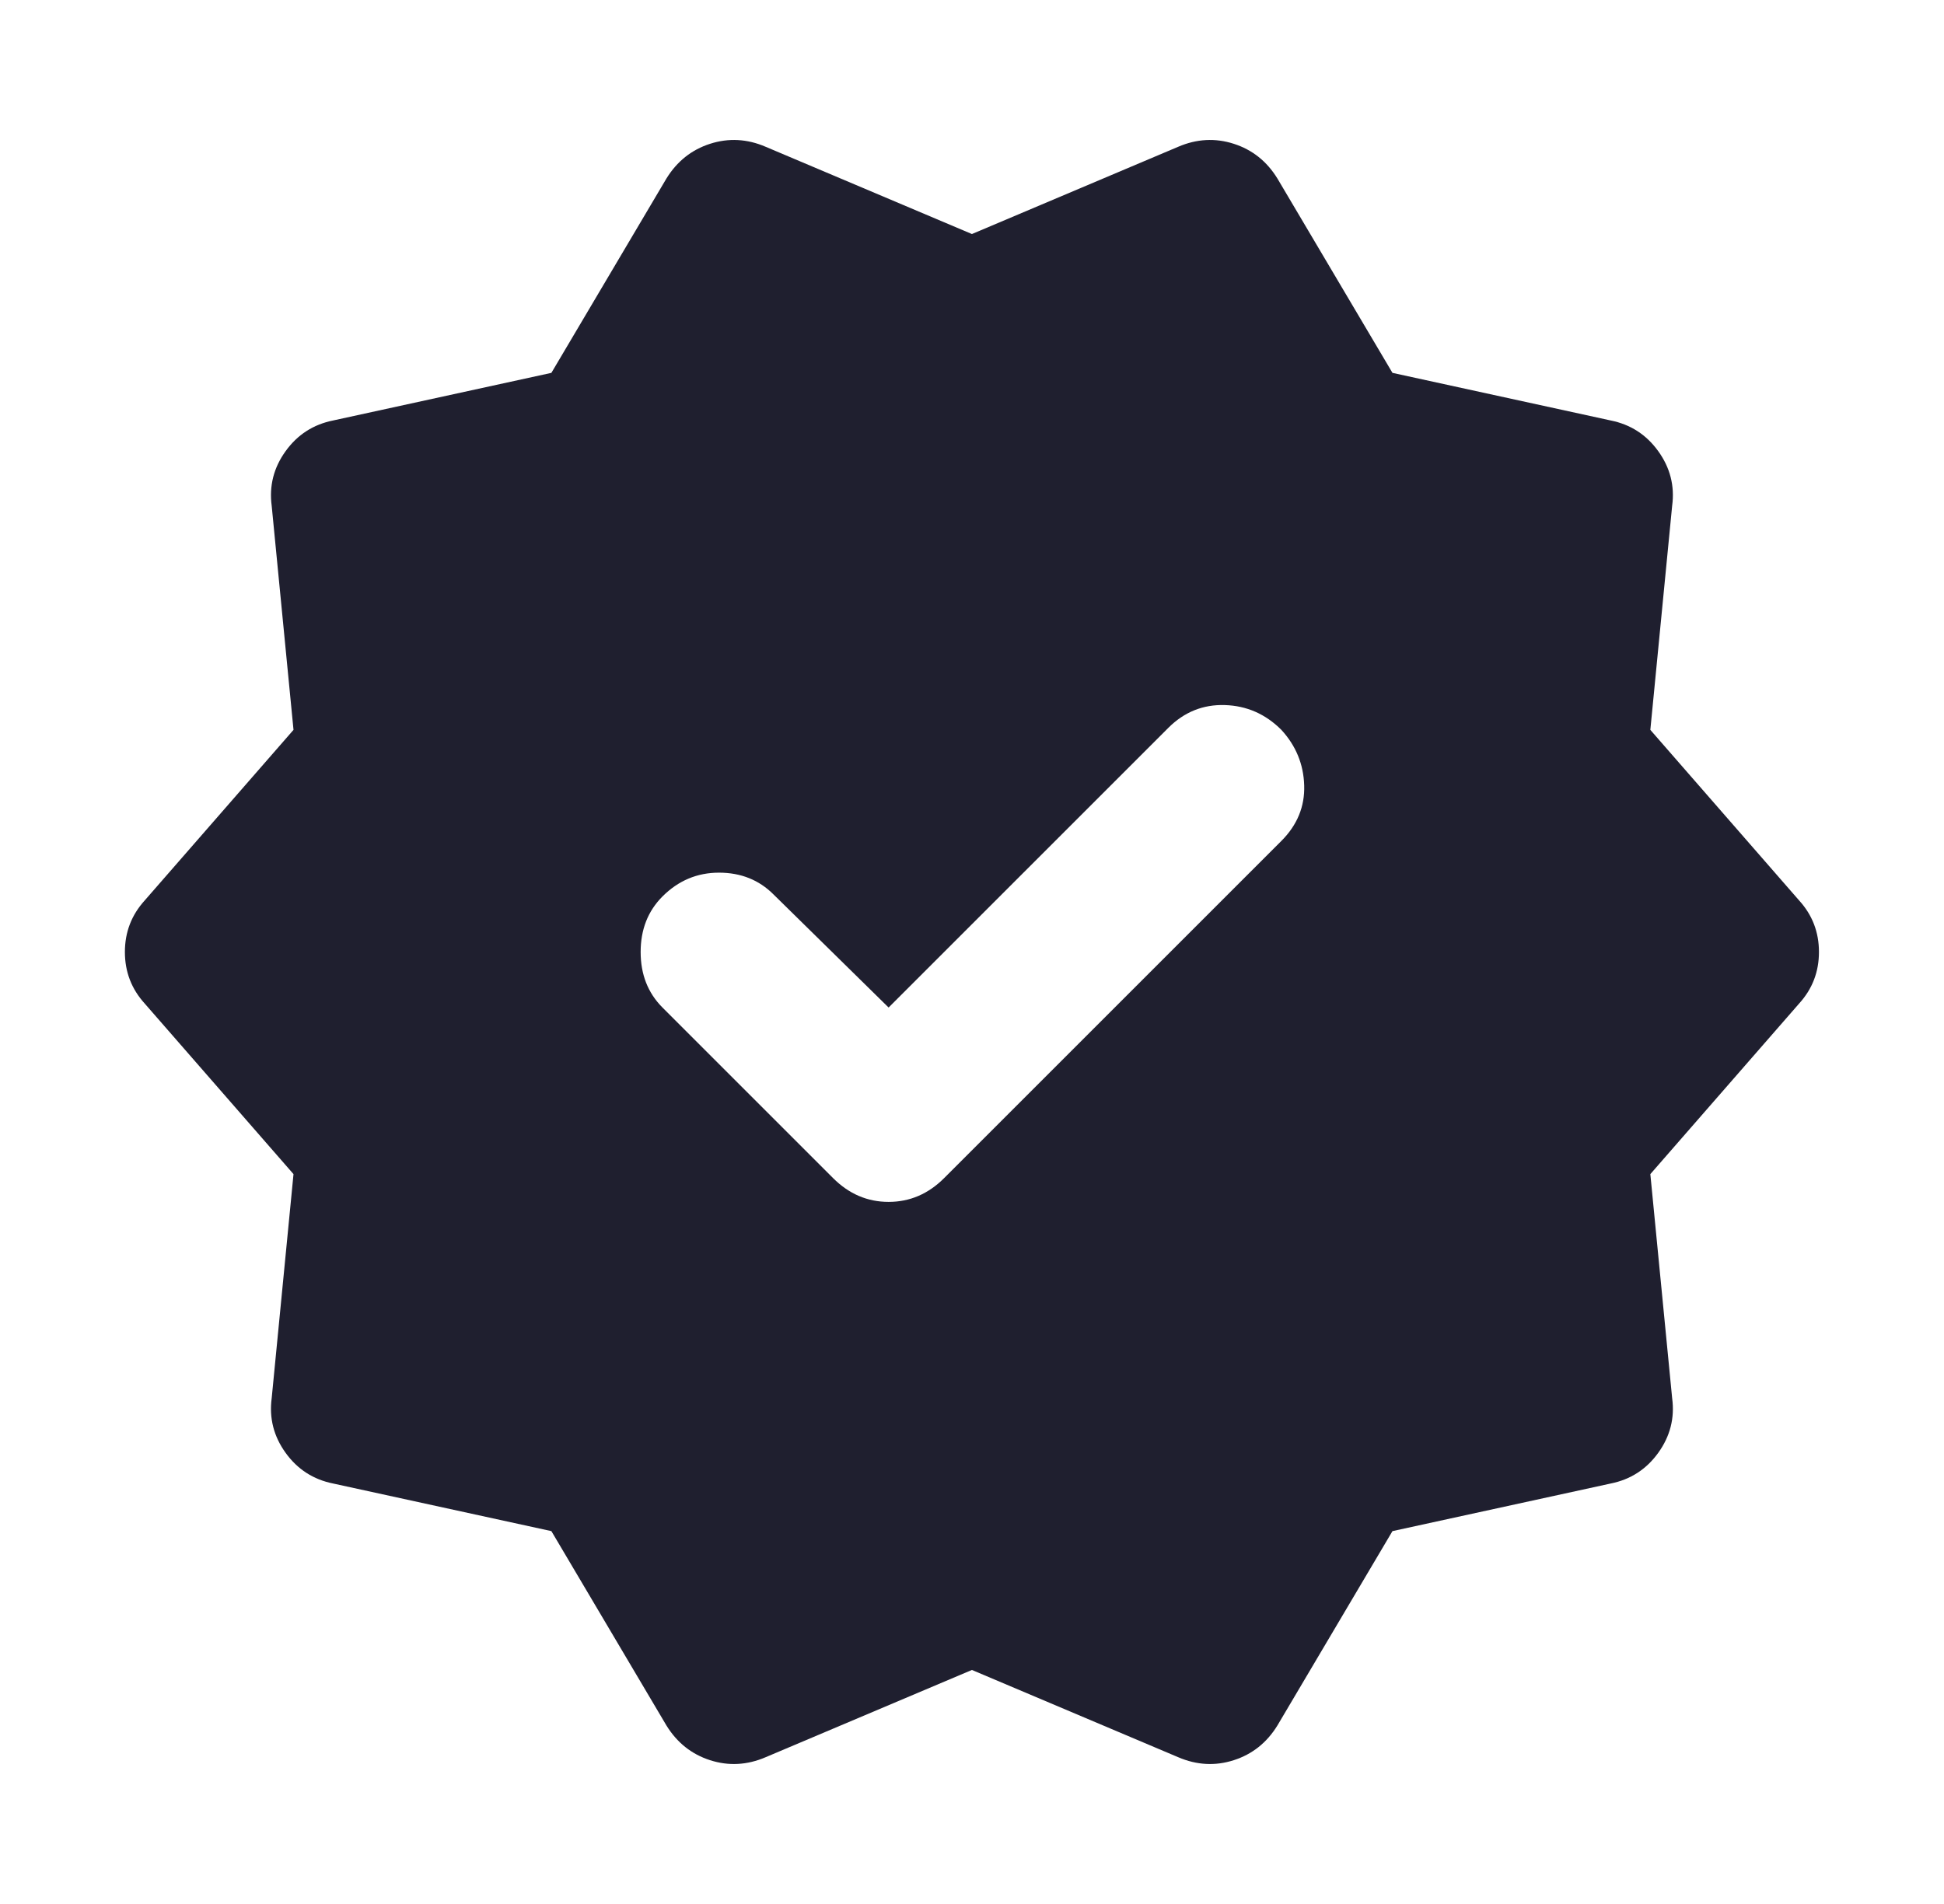 <svg xmlns="http://www.w3.org/2000/svg" fill="none" viewBox="0 0 49 48" height="48" width="49">
<mask height="48" width="49" y="0" x="0" maskUnits="userSpaceOnUse" style="mask-type:alpha" id="mask0_5452_19498">
<rect fill="#D9D9D9" height="48" width="48" x="0.5"></rect>
</mask>
<g mask="url(#mask0_5452_19498)">
<path fill="#1F1F2F" d="M22.398 25.4L19.498 22.55C19.132 22.183 18.673 22 18.123 22C17.573 22 17.098 22.2 16.698 22.6C16.332 22.967 16.148 23.433 16.148 24C16.148 24.567 16.332 25.033 16.698 25.4L20.998 29.7C21.398 30.1 21.865 30.3 22.398 30.3C22.932 30.3 23.398 30.1 23.798 29.7L32.298 21.2C32.698 20.8 32.89 20.333 32.873 19.8C32.857 19.267 32.665 18.8 32.298 18.4C31.898 18 31.423 17.792 30.873 17.775C30.323 17.758 29.848 17.95 29.448 18.35L22.398 25.4ZM16.798 43.5L13.898 38.6L8.398 37.4C7.898 37.3 7.498 37.042 7.198 36.625C6.898 36.208 6.782 35.75 6.848 35.25L7.398 29.6L3.648 25.3C3.315 24.933 3.148 24.5 3.148 24C3.148 23.5 3.315 23.067 3.648 22.7L7.398 18.4L6.848 12.75C6.782 12.25 6.898 11.792 7.198 11.375C7.498 10.958 7.898 10.7 8.398 10.6L13.898 9.4L16.798 4.5C17.065 4.067 17.432 3.775 17.898 3.625C18.365 3.475 18.832 3.5 19.298 3.7L24.498 5.9L29.698 3.7C30.165 3.5 30.632 3.475 31.098 3.625C31.565 3.775 31.932 4.067 32.198 4.5L35.098 9.4L40.598 10.6C41.098 10.7 41.498 10.958 41.798 11.375C42.098 11.792 42.215 12.25 42.148 12.75L41.598 18.4L45.348 22.7C45.682 23.067 45.848 23.5 45.848 24C45.848 24.5 45.682 24.933 45.348 25.3L41.598 29.6L42.148 35.25C42.215 35.75 42.098 36.208 41.798 36.625C41.498 37.042 41.098 37.3 40.598 37.4L35.098 38.6L32.198 43.5C31.932 43.933 31.565 44.225 31.098 44.375C30.632 44.525 30.165 44.5 29.698 44.3L24.498 42.1L19.298 44.3C18.832 44.5 18.365 44.525 17.898 44.375C17.432 44.225 17.065 43.933 16.798 43.5Z"></path>
</g>
</svg>
